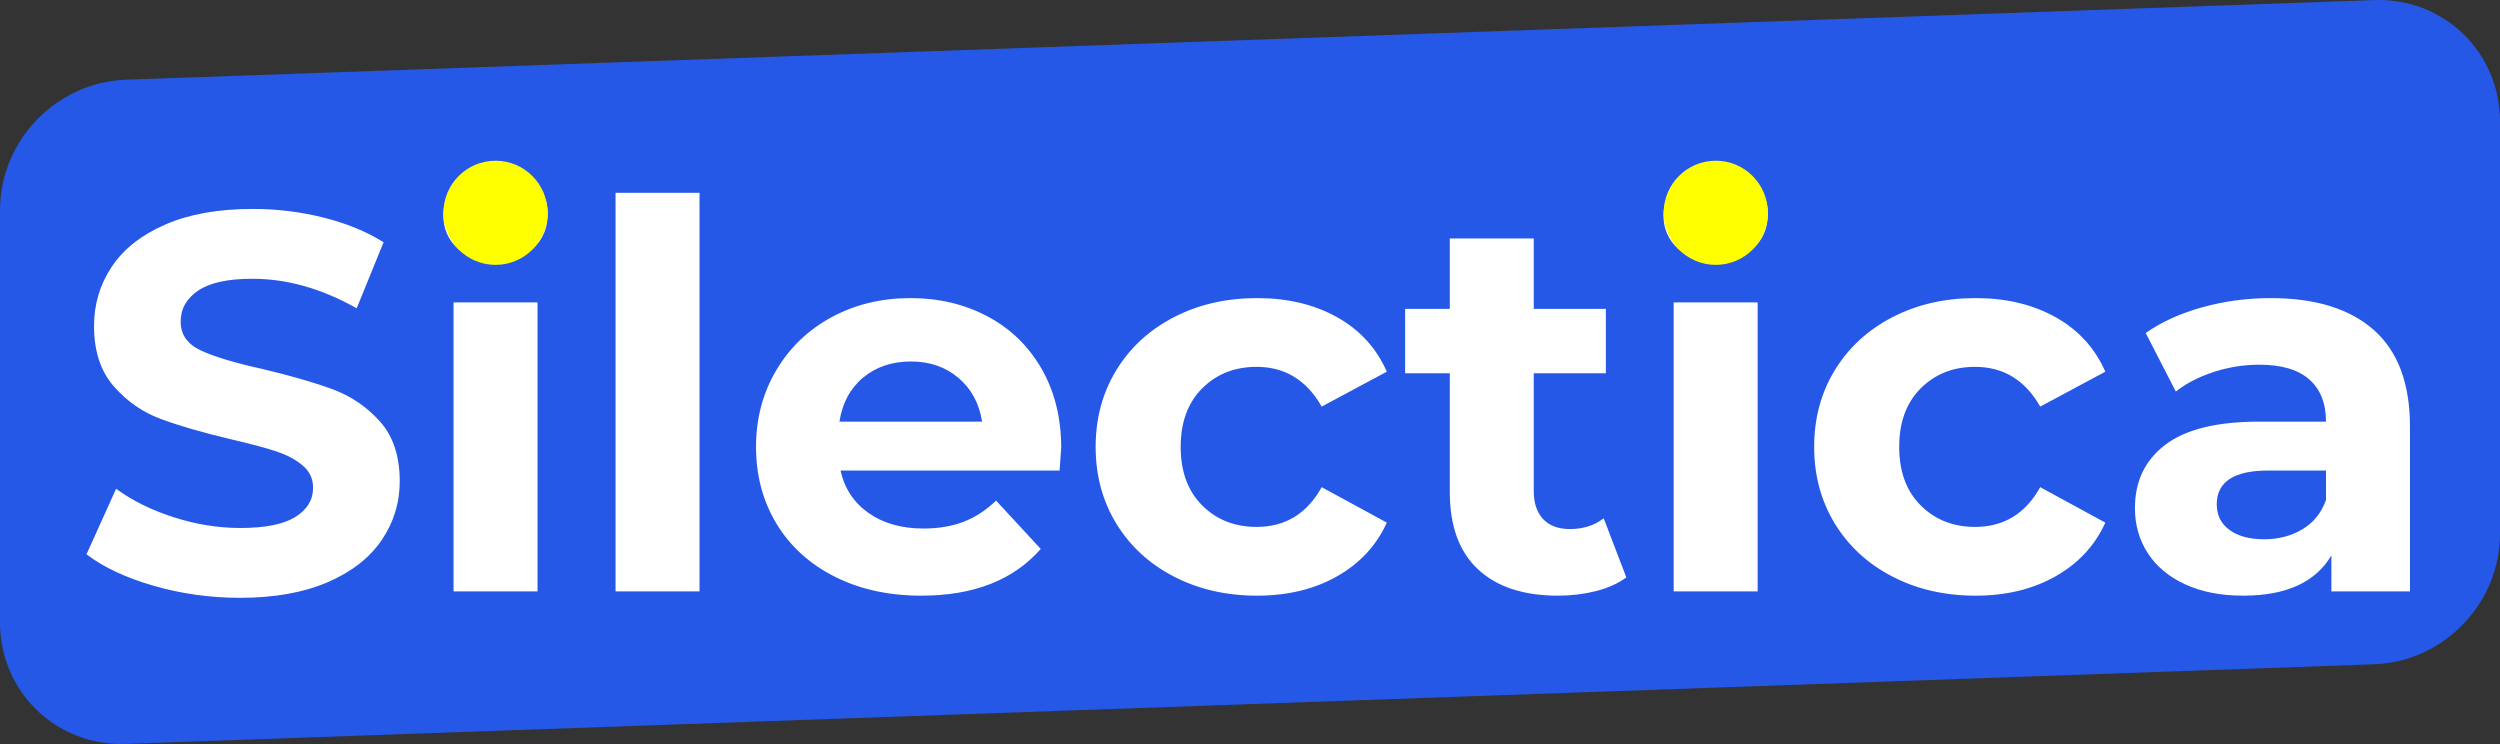 <?xml version="1.0" encoding="UTF-8" standalone="no"?><!-- Generator: Gravit.io --><svg xmlns="http://www.w3.org/2000/svg" xmlns:xlink="http://www.w3.org/1999/xlink" style="isolation:isolate" viewBox="0 0 840 250" width="840pt" height="250pt"><rect x="0" y="0" width="840" height="250" fill="#333333" stroke="none"/><defs><clipPath id="_clipPath_3ieQLsHd7sX4yLU9LH8MAw1gJLFiEu25"><rect width="840" height="250"/></clipPath></defs><g clip-path="url(#_clipPath_3ieQLsHd7sX4yLU9LH8MAw1gJLFiEu25)"><path d=" M 42.275 26.787 L 797.725 0.027 C 821.057 -0.8 840 17.484 840 40.831 L 840 179.394 C 840 202.74 821.057 222.366 797.725 223.192 L 42.275 249.953 C 18.943 250.779 0 232.496 0 209.149 L 0 70.586 C 0 47.239 18.943 27.614 42.275 26.787 Z " fill="rgb(37,88,230)"/><path d=" M 80.603 200.866 L 80.603 200.866 Q 65.593 200.866 51.578 196.806 L 51.578 196.806 L 51.578 196.806 Q 37.563 192.745 29.064 186.248 L 29.064 186.248 L 39.01 164.23 L 39.01 164.23 Q 47.147 170.185 58.36 173.795 L 58.36 173.795 L 58.36 173.795 Q 69.572 177.404 80.784 177.404 L 80.784 177.404 L 80.784 177.404 Q 93.262 177.404 99.229 173.705 L 99.229 173.705 L 99.229 173.705 Q 105.197 170.005 105.197 163.869 L 105.197 163.869 L 105.197 163.869 Q 105.197 159.357 101.671 156.379 L 101.671 156.379 L 101.671 156.379 Q 98.144 153.401 92.629 151.596 L 92.629 151.596 L 92.629 151.596 Q 87.113 149.792 77.709 147.626 L 77.709 147.626 L 77.709 147.626 Q 63.242 144.197 54.019 140.768 L 54.019 140.768 L 54.019 140.768 Q 44.797 137.339 38.196 129.759 L 38.196 129.759 L 38.196 129.759 Q 31.595 122.179 31.595 109.546 L 31.595 109.546 L 31.595 109.546 Q 31.595 98.537 37.563 89.603 L 37.563 89.603 L 37.563 89.603 Q 43.531 80.669 55.557 75.436 L 55.557 75.436 L 55.557 75.436 Q 67.582 70.202 84.943 70.202 L 84.943 70.202 L 84.943 70.202 Q 97.059 70.202 108.633 73.089 L 108.633 73.089 L 108.633 73.089 Q 120.207 75.977 128.887 81.391 L 128.887 81.391 L 119.845 103.59 L 119.845 103.59 Q 102.304 93.664 84.762 93.664 L 84.762 93.664 L 84.762 93.664 Q 72.465 93.664 66.588 97.634 L 66.588 97.634 L 66.588 97.634 Q 60.71 101.605 60.71 108.102 L 60.71 108.102 L 60.71 108.102 Q 60.71 114.599 67.492 117.757 L 67.492 117.757 L 67.492 117.757 Q 74.273 120.916 88.198 123.984 L 88.198 123.984 L 88.198 123.984 Q 102.665 127.413 111.888 130.842 L 111.888 130.842 L 111.888 130.842 Q 121.111 134.271 127.712 141.67 L 127.712 141.67 L 127.712 141.67 Q 134.312 149.07 134.312 161.703 L 134.312 161.703 L 134.312 161.703 Q 134.312 172.532 128.254 181.465 L 128.254 181.465 L 128.254 181.465 Q 122.196 190.399 110.08 195.632 L 110.08 195.632 L 110.08 195.632 Q 97.963 200.866 80.603 200.866 L 80.603 200.866 L 80.603 200.866 Z  M 152.396 198.701 L 152.396 101.605 L 180.607 101.605 L 180.607 198.701 L 152.396 198.701 L 152.396 198.701 Z  M 166.502 88.069 L 166.502 88.069 Q 158.726 88.069 153.843 83.557 L 153.843 83.557 L 153.843 83.557 Q 148.96 79.045 148.96 72.368 L 148.96 72.368 L 148.96 72.368 Q 148.96 65.69 153.843 61.178 L 153.843 61.178 L 153.843 61.178 Q 158.726 56.666 166.502 56.666 L 166.502 56.666 L 166.502 56.666 Q 174.278 56.666 179.16 60.998 L 179.16 60.998 L 179.16 60.998 Q 184.043 65.329 184.043 71.826 L 184.043 71.826 L 184.043 71.826 Q 184.043 78.865 179.16 83.467 L 179.16 83.467 L 179.16 83.467 Q 174.278 88.069 166.502 88.069 L 166.502 88.069 L 166.502 88.069 Z  M 206.829 198.701 L 206.829 64.788 L 235.04 64.788 L 235.04 198.701 L 206.829 198.701 L 206.829 198.701 Z  M 356.564 150.514 L 356.564 150.514 Q 356.564 151.055 356.022 158.094 L 356.022 158.094 L 282.42 158.094 L 282.42 158.094 Q 284.409 167.117 291.823 172.351 L 291.823 172.351 L 291.823 172.351 Q 299.238 177.585 310.269 177.585 L 310.269 177.585 L 310.269 177.585 Q 317.864 177.585 323.742 175.329 L 323.742 175.329 L 323.742 175.329 Q 329.619 173.073 334.682 168.2 L 334.682 168.2 L 349.692 184.443 L 349.692 184.443 Q 335.948 200.144 309.546 200.144 L 309.546 200.144 L 309.546 200.144 Q 293.089 200.144 280.431 193.737 L 280.431 193.737 L 280.431 193.737 Q 267.772 187.331 260.9 175.961 L 260.9 175.961 L 260.9 175.961 Q 254.028 164.591 254.028 150.153 L 254.028 150.153 L 254.028 150.153 Q 254.028 135.895 260.809 124.435 L 260.809 124.435 L 260.809 124.435 Q 267.591 112.975 279.436 106.568 L 279.436 106.568 L 279.436 106.568 Q 291.281 100.161 305.929 100.161 L 305.929 100.161 L 305.929 100.161 Q 320.215 100.161 331.789 106.297 L 331.789 106.297 L 331.789 106.297 Q 343.363 112.433 349.963 123.893 L 349.963 123.893 L 349.963 123.893 Q 356.564 135.354 356.564 150.514 L 356.564 150.514 L 356.564 150.514 Z  M 306.11 121.457 L 306.11 121.457 Q 296.525 121.457 290.015 126.871 L 290.015 126.871 L 290.015 126.871 Q 283.505 132.285 282.058 141.67 L 282.058 141.67 L 329.981 141.67 L 329.981 141.67 Q 328.534 132.466 322.024 126.961 L 322.024 126.961 L 322.024 126.961 Q 315.513 121.457 306.11 121.457 L 306.11 121.457 L 306.11 121.457 Z  M 422.39 200.144 L 422.39 200.144 Q 406.837 200.144 394.45 193.737 L 394.45 193.737 L 394.45 193.737 Q 382.062 187.331 375.1 175.961 L 375.1 175.961 L 375.1 175.961 Q 368.138 164.591 368.138 150.153 L 368.138 150.153 L 368.138 150.153 Q 368.138 135.715 375.1 124.345 L 375.1 124.345 L 375.1 124.345 Q 382.062 112.975 394.45 106.568 L 394.45 106.568 L 394.45 106.568 Q 406.837 100.161 422.39 100.161 L 422.39 100.161 L 422.39 100.161 Q 437.761 100.161 449.244 106.568 L 449.244 106.568 L 449.244 106.568 Q 460.728 112.975 465.972 124.886 L 465.972 124.886 L 444.09 136.617 L 444.09 136.617 Q 436.495 123.262 422.209 123.262 L 422.209 123.262 L 422.209 123.262 Q 411.178 123.262 403.944 130.481 L 403.944 130.481 L 403.944 130.481 Q 396.71 137.7 396.71 150.153 L 396.71 150.153 L 396.71 150.153 Q 396.71 162.605 403.944 169.824 L 403.944 169.824 L 403.944 169.824 Q 411.178 177.043 422.209 177.043 L 422.209 177.043 L 422.209 177.043 Q 436.676 177.043 444.09 163.688 L 444.09 163.688 L 465.972 175.6 L 465.972 175.6 Q 460.728 187.15 449.244 193.647 L 449.244 193.647 L 449.244 193.647 Q 437.761 200.144 422.39 200.144 L 422.39 200.144 L 422.39 200.144 Z  M 538.85 174.156 L 546.446 194.008 L 546.446 194.008 Q 542.286 197.076 536.228 198.61 L 536.228 198.61 L 536.228 198.61 Q 530.17 200.144 523.479 200.144 L 523.479 200.144 L 523.479 200.144 Q 506.118 200.144 496.624 191.301 L 496.624 191.301 L 496.624 191.301 Q 487.13 182.458 487.13 165.313 L 487.13 165.313 L 487.13 125.427 L 472.121 125.427 L 472.121 103.77 L 487.13 103.77 L 487.13 80.128 L 515.341 80.128 L 515.341 103.77 L 539.574 103.77 L 539.574 125.427 L 515.341 125.427 L 515.341 164.952 L 515.341 164.952 Q 515.341 171.088 518.506 174.427 L 518.506 174.427 L 518.506 174.427 Q 521.671 177.765 527.457 177.765 L 527.457 177.765 L 527.457 177.765 Q 534.149 177.765 538.85 174.156 L 538.85 174.156 L 538.85 174.156 Z  M 562.36 198.701 L 562.36 101.605 L 590.571 101.605 L 590.571 198.701 L 562.36 198.701 L 562.36 198.701 Z  M 576.465 88.069 L 576.465 88.069 Q 568.689 88.069 563.806 83.557 L 563.806 83.557 L 563.806 83.557 Q 558.924 79.045 558.924 72.368 L 558.924 72.368 L 558.924 72.368 Q 558.924 65.69 563.806 61.178 L 563.806 61.178 L 563.806 61.178 Q 568.689 56.666 576.465 56.666 L 576.465 56.666 L 576.465 56.666 Q 584.241 56.666 589.124 60.998 L 589.124 60.998 L 589.124 60.998 Q 594.006 65.329 594.006 71.826 L 594.006 71.826 L 594.006 71.826 Q 594.006 78.865 589.124 83.467 L 589.124 83.467 L 589.124 83.467 Q 584.241 88.069 576.465 88.069 L 576.465 88.069 L 576.465 88.069 Z  M 663.811 200.144 L 663.811 200.144 Q 648.258 200.144 635.871 193.737 L 635.871 193.737 L 635.871 193.737 Q 623.483 187.331 616.521 175.961 L 616.521 175.961 L 616.521 175.961 Q 609.559 164.591 609.559 150.153 L 609.559 150.153 L 609.559 150.153 Q 609.559 135.715 616.521 124.345 L 616.521 124.345 L 616.521 124.345 Q 623.483 112.975 635.871 106.568 L 635.871 106.568 L 635.871 106.568 Q 648.258 100.161 663.811 100.161 L 663.811 100.161 L 663.811 100.161 Q 679.182 100.161 690.665 106.568 L 690.665 106.568 L 690.665 106.568 Q 702.149 112.975 707.393 124.886 L 707.393 124.886 L 685.511 136.617 L 685.511 136.617 Q 677.916 123.262 663.63 123.262 L 663.63 123.262 L 663.63 123.262 Q 652.598 123.262 645.365 130.481 L 645.365 130.481 L 645.365 130.481 Q 638.131 137.7 638.131 150.153 L 638.131 150.153 L 638.131 150.153 Q 638.131 162.605 645.365 169.824 L 645.365 169.824 L 645.365 169.824 Q 652.598 177.043 663.63 177.043 L 663.63 177.043 L 663.63 177.043 Q 678.097 177.043 685.511 163.688 L 685.511 163.688 L 707.393 175.6 L 707.393 175.6 Q 702.149 187.15 690.665 193.647 L 690.665 193.647 L 690.665 193.647 Q 679.182 200.144 663.811 200.144 L 663.811 200.144 L 663.811 200.144 Z  M 762.911 100.161 L 762.911 100.161 Q 785.516 100.161 797.632 110.899 L 797.632 110.899 L 797.632 110.899 Q 809.748 121.637 809.748 143.295 L 809.748 143.295 L 809.748 198.701 L 783.346 198.701 L 783.346 186.609 L 783.346 186.609 Q 775.389 200.144 753.688 200.144 L 753.688 200.144 L 753.688 200.144 Q 742.476 200.144 734.248 196.354 L 734.248 196.354 L 734.248 196.354 Q 726.019 192.564 721.679 185.887 L 721.679 185.887 L 721.679 185.887 Q 717.339 179.209 717.339 170.727 L 717.339 170.727 L 717.339 170.727 Q 717.339 157.191 727.557 149.431 L 727.557 149.431 L 727.557 149.431 Q 737.774 141.67 759.113 141.67 L 759.113 141.67 L 781.537 141.67 L 781.537 141.67 Q 781.537 132.466 775.931 127.503 L 775.931 127.503 L 775.931 127.503 Q 770.325 122.54 759.113 122.54 L 759.113 122.54 L 759.113 122.54 Q 751.337 122.54 743.832 124.976 L 743.832 124.976 L 743.832 124.976 Q 736.327 127.413 731.083 131.564 L 731.083 131.564 L 720.956 111.892 L 720.956 111.892 Q 728.913 106.297 740.034 103.229 L 740.034 103.229 L 740.034 103.229 Q 751.156 100.161 762.911 100.161 L 762.911 100.161 L 762.911 100.161 Z  M 760.741 181.194 L 760.741 181.194 Q 767.974 181.194 773.58 177.856 L 773.58 177.856 L 773.58 177.856 Q 779.186 174.517 781.537 168.02 L 781.537 168.02 L 781.537 158.094 L 762.187 158.094 L 762.187 158.094 Q 744.827 158.094 744.827 169.463 L 744.827 169.463 L 744.827 169.463 Q 744.827 174.878 749.076 178.036 L 749.076 178.036 L 749.076 178.036 Q 753.326 181.194 760.741 181.194 L 760.741 181.194 L 760.741 181.194 Z " fill="rgb(255,255,255)"/><path d=" M 149 71.5 C 149 61.841 156.841 54 166.5 54 C 176.159 54 184 61.841 184 71.5 C 184 81.159 176.159 89 166.5 89 C 156.841 89 149 81.159 149 71.5 Z " fill="rgb(255,255,0)"/><path d=" M 559 71.5 C 559 61.841 566.841 54 576.5 54 C 586.159 54 594 61.841 594 71.5 C 594 81.159 586.159 89 576.5 89 C 566.841 89 559 81.159 559 71.5 Z " fill="rgb(255,255,0)"/></g></svg>